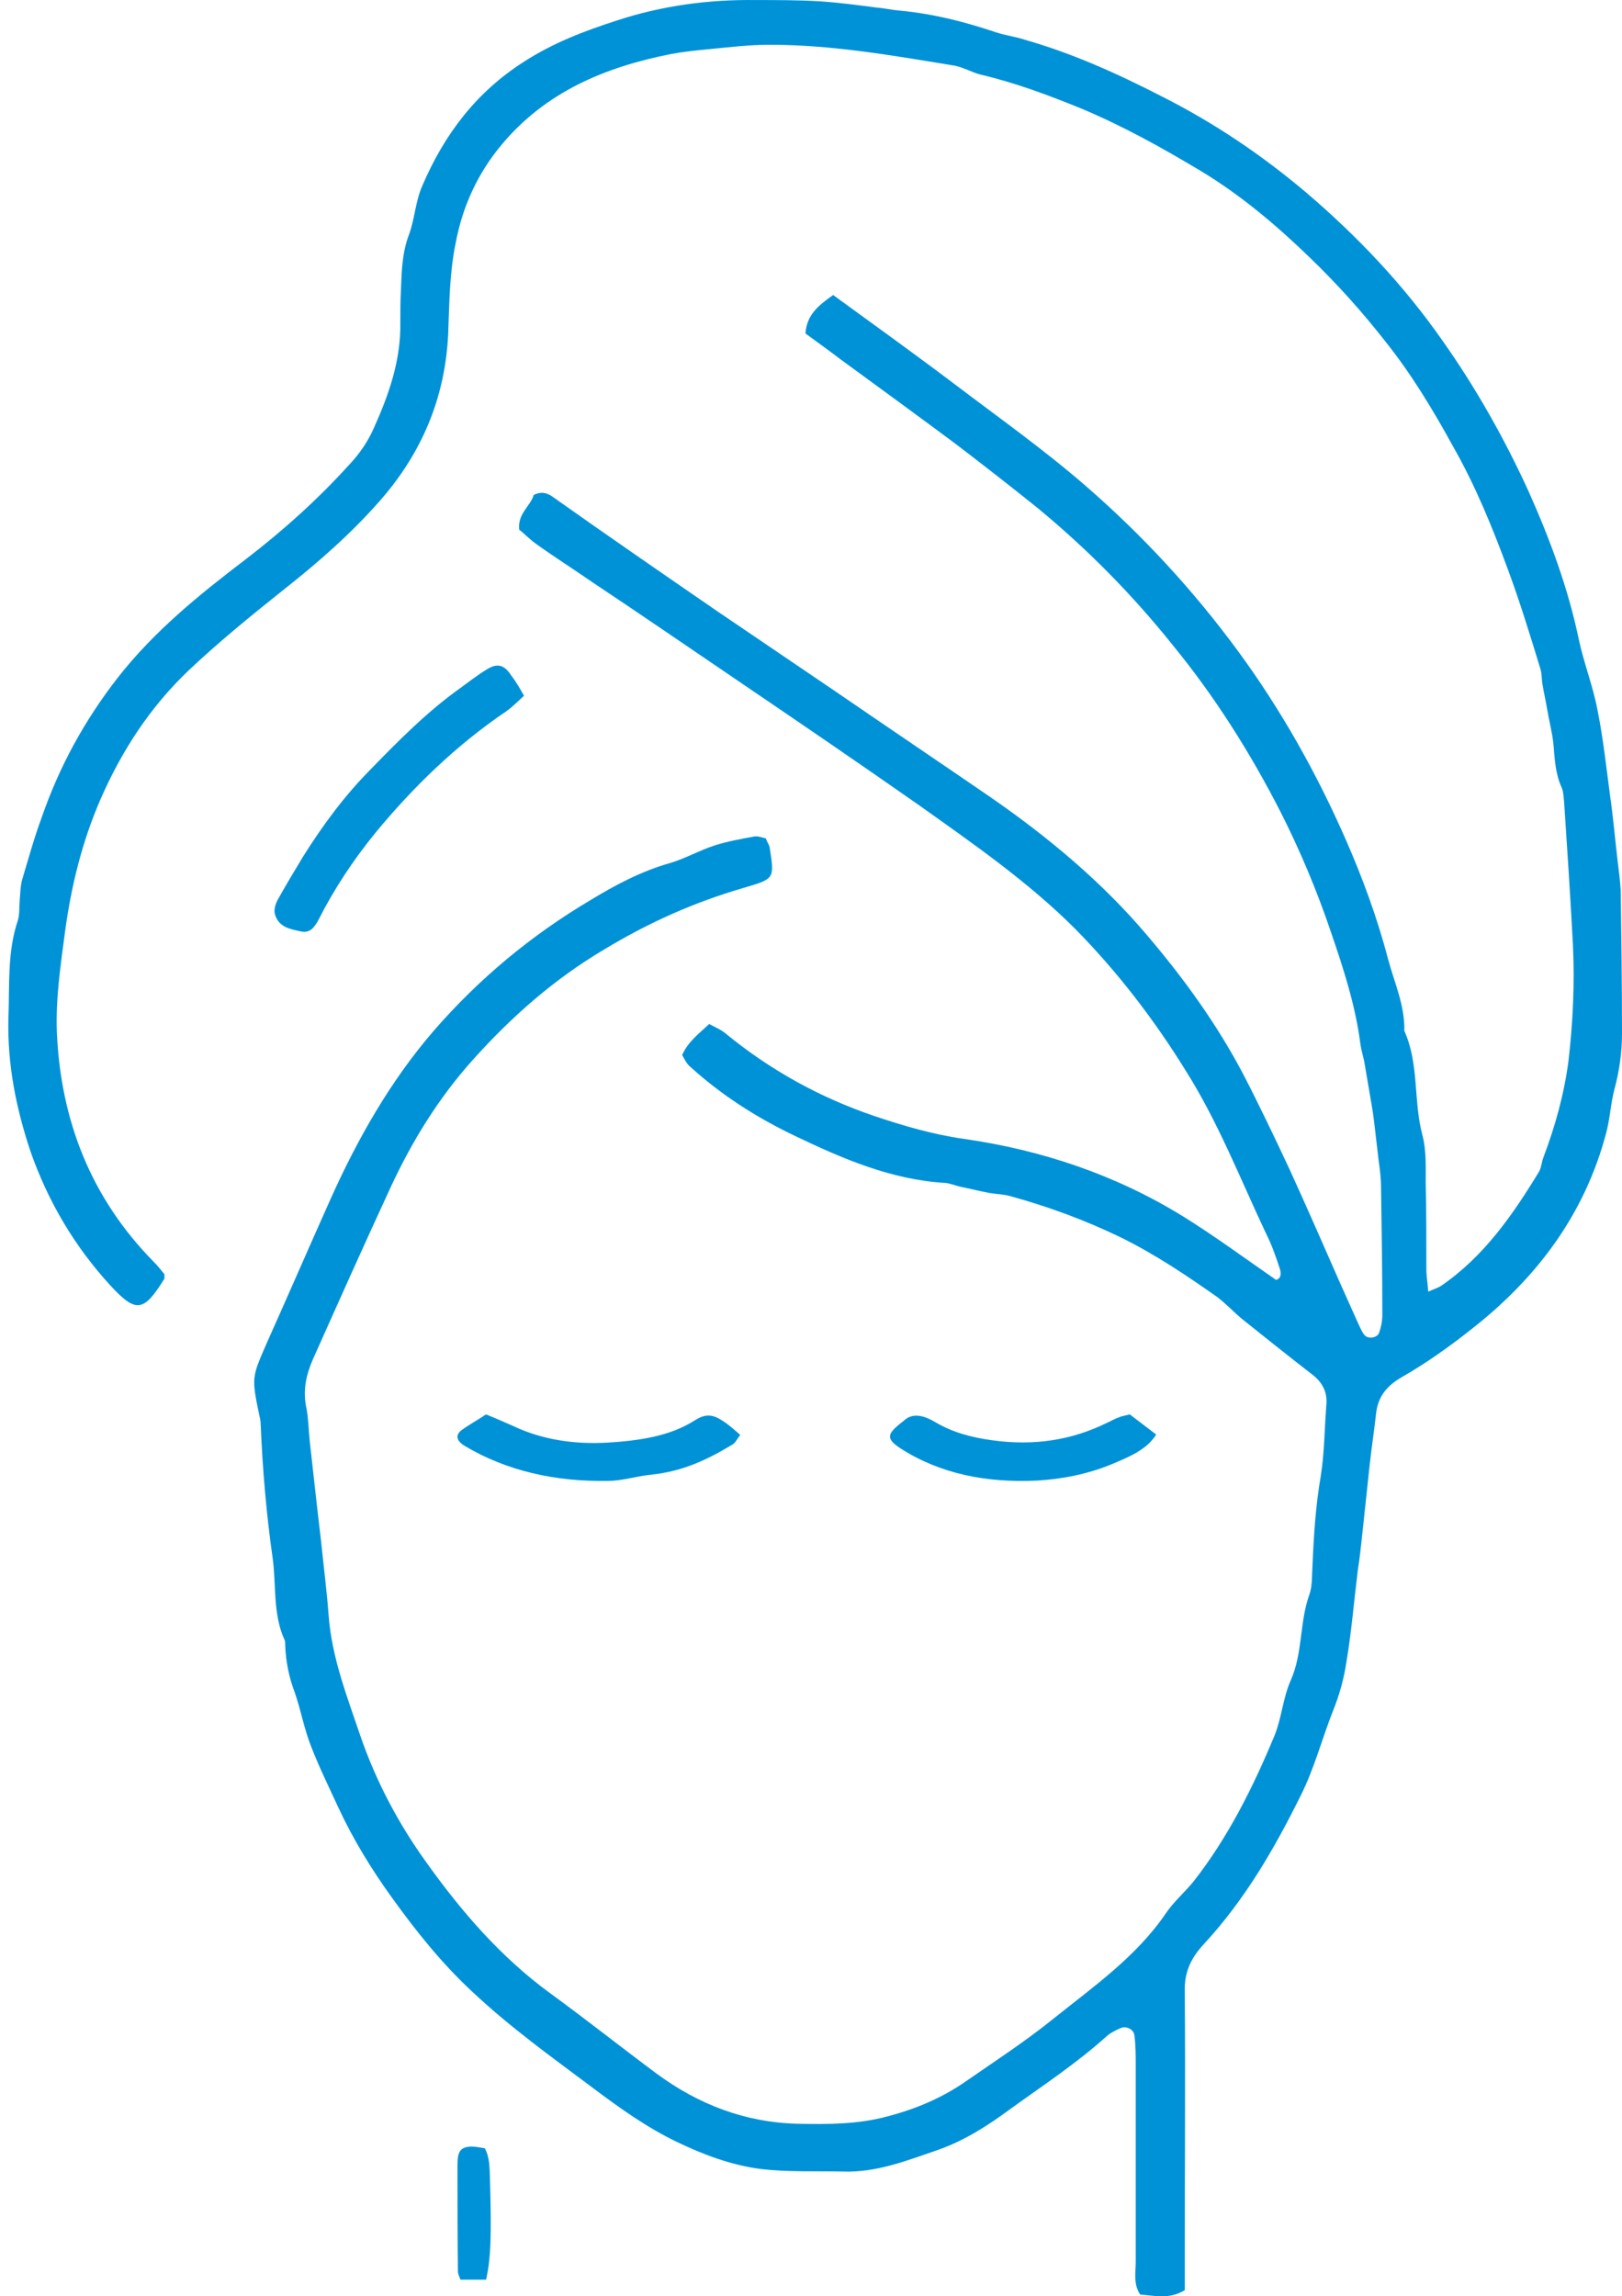 <?xml version="1.0" encoding="UTF-8"?>
<svg xmlns="http://www.w3.org/2000/svg" width="65" height="92" viewBox="0 0 65 92" fill="none">
  <g id="Group 133108">
    <path id="Vector" d="M32.278 13.361C32.328 12.59 32.833 12.217 33.387 11.819C35.026 13.013 36.69 14.207 38.303 15.427C40.042 16.745 41.832 18.014 43.496 19.457C45.79 21.447 47.832 23.661 49.622 26.099C51.336 28.438 52.748 30.951 53.908 33.588C54.588 35.13 55.193 36.772 55.622 38.414C55.874 39.36 56.302 40.28 56.277 41.3C56.882 42.644 56.63 44.112 57.008 45.505C57.16 46.102 57.134 46.774 57.134 47.395C57.16 48.54 57.16 49.709 57.16 50.854C57.16 51.127 57.21 51.376 57.235 51.749C57.462 51.65 57.613 51.6 57.739 51.525C59.454 50.356 60.613 48.689 61.672 46.948C61.773 46.774 61.773 46.575 61.849 46.376C62.328 45.107 62.68 43.838 62.857 42.494C63.033 40.952 63.109 39.41 63.033 37.842C62.932 35.926 62.806 34.036 62.68 32.12C62.655 31.921 62.655 31.722 62.58 31.548C62.328 31 62.302 30.403 62.252 29.806C62.201 29.334 62.075 28.861 62 28.413C61.949 28.09 61.874 27.791 61.823 27.468C61.773 27.244 61.798 26.995 61.722 26.771C61.319 25.453 60.916 24.134 60.437 22.84C59.806 21.124 59.126 19.457 58.218 17.865C57.412 16.397 56.554 14.979 55.521 13.685C54.588 12.491 53.58 11.371 52.496 10.326C51.16 9.033 49.723 7.814 48.109 6.843C46.572 5.923 45.009 5.052 43.345 4.355C42.009 3.808 40.673 3.311 39.286 2.987C38.908 2.888 38.555 2.664 38.152 2.614C35.732 2.216 33.312 1.793 30.841 1.793C30.034 1.793 29.228 1.892 28.446 1.967C27.917 2.017 27.413 2.067 26.883 2.166C24.236 2.689 21.866 3.684 20.102 5.798C19.144 6.943 18.539 8.261 18.262 9.729C18.009 10.948 18.009 12.167 17.959 13.411C17.833 15.949 16.9 18.163 15.211 20.079C14.052 21.397 12.741 22.542 11.354 23.636C10.043 24.681 8.758 25.726 7.548 26.871C6.01 28.338 4.875 30.08 4.018 32.045C3.287 33.737 2.859 35.479 2.607 37.32C2.43 38.663 2.228 40.007 2.279 41.35C2.43 44.883 3.64 47.993 6.161 50.555C6.338 50.729 6.464 50.903 6.59 51.053C6.59 51.152 6.59 51.202 6.59 51.227C5.758 52.57 5.455 52.62 4.422 51.501C2.985 49.933 1.926 48.142 1.22 46.127C0.64 44.385 0.287 42.619 0.338 40.778C0.388 39.459 0.287 38.141 0.716 36.872C0.792 36.623 0.766 36.325 0.791 36.051C0.817 35.777 0.817 35.479 0.892 35.23C1.144 34.384 1.371 33.563 1.674 32.742C2.38 30.702 3.388 28.861 4.724 27.144C6.186 25.278 8.001 23.811 9.867 22.392C11.354 21.248 12.741 20.004 14.001 18.611C14.405 18.188 14.758 17.666 14.984 17.143C15.589 15.8 16.068 14.431 16.043 12.914C16.043 12.466 16.043 12.043 16.068 11.595C16.094 10.849 16.119 10.102 16.396 9.381C16.623 8.759 16.648 8.062 16.925 7.44C17.808 5.375 19.093 3.684 21.009 2.465C22.169 1.718 23.404 1.246 24.715 0.823C26.53 0.226 28.396 -0.023 30.286 0.002C31.143 0.002 31.975 0.002 32.833 0.051C33.589 0.101 34.345 0.201 35.101 0.3C35.429 0.325 35.732 0.4 36.059 0.425C37.395 0.549 38.656 0.872 39.916 1.295C40.294 1.42 40.698 1.47 41.076 1.594C42.992 2.141 44.807 2.962 46.597 3.883C48.664 4.928 50.58 6.221 52.344 7.714C54.412 9.48 56.252 11.421 57.815 13.66C59.151 15.551 60.285 17.566 61.243 19.656C62.101 21.572 62.832 23.537 63.26 25.577C63.462 26.547 63.84 27.493 64.016 28.438C64.243 29.558 64.369 30.727 64.521 31.871C64.647 32.742 64.722 33.613 64.823 34.483C64.874 34.882 64.924 35.28 64.949 35.678C64.974 37.593 65 39.484 65 41.4C65 42.146 64.899 42.892 64.697 43.639C64.546 44.211 64.521 44.808 64.369 45.38C63.512 48.639 61.596 51.202 58.949 53.267C58.067 53.964 57.16 54.61 56.202 55.158C55.597 55.506 55.218 55.929 55.143 56.65C55.067 57.322 54.966 57.994 54.891 58.666C54.79 59.611 54.689 60.556 54.588 61.502C54.538 61.974 54.487 62.447 54.412 62.92C54.261 64.139 54.16 65.383 53.958 66.577C53.857 67.249 53.681 67.896 53.429 68.517C52.975 69.662 52.672 70.856 52.118 71.951C51.059 74.09 49.874 76.13 48.236 77.897C47.706 78.469 47.454 79.041 47.479 79.812C47.504 83.345 47.479 86.903 47.479 90.436C47.479 90.859 47.479 91.306 47.479 91.754C46.874 92.127 46.294 91.978 45.689 91.928C45.412 91.505 45.513 91.058 45.513 90.635C45.513 87.998 45.513 85.385 45.513 82.748C45.513 82.35 45.513 81.952 45.462 81.554C45.437 81.305 45.135 81.156 44.908 81.255C44.731 81.33 44.53 81.43 44.378 81.554C43.168 82.649 41.807 83.544 40.496 84.49C39.589 85.161 38.656 85.758 37.597 86.132C36.362 86.555 35.127 87.052 33.765 87.002C32.681 86.978 31.572 87.027 30.513 86.903C29.328 86.754 28.194 86.331 27.11 85.808C25.925 85.236 24.841 84.465 23.782 83.669C22.119 82.425 20.455 81.231 18.942 79.812C17.707 78.668 16.673 77.374 15.69 76.006C14.883 74.886 14.152 73.692 13.573 72.448C13.194 71.627 12.791 70.806 12.463 69.96C12.186 69.264 12.06 68.517 11.808 67.796C11.581 67.199 11.455 66.577 11.43 65.93C11.43 65.856 11.43 65.756 11.405 65.706C10.926 64.661 11.077 63.517 10.926 62.422C10.674 60.656 10.522 58.865 10.447 57.073C10.447 56.949 10.421 56.825 10.396 56.725C10.069 55.158 10.094 55.183 10.699 53.789C11.556 51.874 12.388 49.958 13.245 48.042C14.329 45.629 15.64 43.315 17.379 41.3C19.194 39.211 21.287 37.469 23.682 36.051C24.665 35.454 25.698 34.906 26.833 34.583C27.438 34.409 27.992 34.086 28.597 33.886C29.127 33.712 29.681 33.613 30.236 33.513C30.387 33.488 30.538 33.563 30.69 33.588C30.74 33.737 30.816 33.837 30.841 33.936C31.043 35.23 31.043 35.205 29.782 35.578C27.816 36.15 25.976 36.971 24.211 38.041C22.194 39.235 20.48 40.753 18.942 42.47C17.581 43.987 16.522 45.704 15.665 47.545C14.606 49.834 13.573 52.147 12.539 54.461C12.287 55.033 12.136 55.655 12.262 56.327C12.363 56.8 12.363 57.272 12.413 57.745C12.514 58.641 12.615 59.561 12.716 60.457C12.766 60.88 12.816 61.328 12.867 61.751C12.968 62.746 13.094 63.716 13.169 64.711C13.295 66.403 13.9 67.945 14.43 69.513C15.06 71.354 15.968 73.07 17.102 74.638C18.488 76.578 20.052 78.394 22.018 79.837C23.455 80.882 24.866 82.002 26.303 83.072C27.992 84.316 29.858 85.037 31.976 85.087C33.185 85.112 34.395 85.112 35.58 84.788C36.715 84.49 37.774 84.042 38.731 83.37C39.916 82.549 41.101 81.778 42.21 80.882C43.824 79.588 45.538 78.394 46.723 76.653C47.025 76.205 47.454 75.832 47.807 75.409C49.219 73.618 50.227 71.578 51.084 69.513C51.361 68.816 51.412 68.045 51.714 67.348C52.218 66.229 52.067 65.01 52.471 63.89C52.597 63.542 52.571 63.094 52.597 62.721C52.647 61.527 52.723 60.332 52.924 59.163C53.076 58.218 53.076 57.272 53.151 56.302C53.202 55.78 53 55.382 52.572 55.058C51.639 54.337 50.706 53.59 49.773 52.844C49.446 52.57 49.143 52.247 48.79 51.973C47.555 51.102 46.294 50.257 44.933 49.585C43.496 48.888 42.009 48.341 40.471 47.918C40.194 47.843 39.916 47.843 39.639 47.794C39.236 47.719 38.858 47.619 38.479 47.545C38.278 47.495 38.101 47.42 37.9 47.395C35.732 47.271 33.765 46.425 31.849 45.505C30.337 44.783 28.925 43.888 27.665 42.743C27.513 42.619 27.438 42.445 27.337 42.27C27.564 41.748 27.992 41.425 28.421 41.027C28.648 41.151 28.9 41.251 29.102 41.425C30.866 42.868 32.833 43.962 35.026 44.709C36.211 45.107 37.395 45.455 38.631 45.629C41.757 46.077 44.706 47.072 47.378 48.714C48.664 49.51 49.874 50.406 51.135 51.277C51.361 51.227 51.336 50.978 51.286 50.829C51.135 50.356 50.958 49.858 50.731 49.411C49.698 47.221 48.815 44.957 47.53 42.917C46.269 40.877 44.807 38.962 43.093 37.22C41.202 35.329 39.009 33.812 36.841 32.269C34.496 30.627 32.127 29.01 29.782 27.418C27.765 26.05 25.774 24.681 23.757 23.338C23.001 22.815 22.219 22.318 21.488 21.795C21.236 21.621 21.009 21.372 20.808 21.223C20.732 20.576 21.262 20.278 21.388 19.83C21.741 19.656 21.992 19.78 22.219 19.954C24.362 21.472 26.53 22.965 28.698 24.457C30.312 25.552 31.925 26.647 33.538 27.741C35.606 29.16 37.673 30.553 39.74 31.971C42.034 33.563 44.177 35.354 45.967 37.469C47.429 39.186 48.765 41.027 49.824 43.042C50.479 44.311 51.084 45.579 51.689 46.873C52.395 48.416 53.076 49.983 53.756 51.525C53.983 52.023 54.21 52.545 54.437 53.043C54.513 53.192 54.563 53.342 54.664 53.466C54.79 53.665 55.193 53.615 55.269 53.391C55.344 53.167 55.395 52.944 55.395 52.695C55.395 50.978 55.37 49.261 55.344 47.57C55.344 47.047 55.244 46.55 55.193 46.027C55.118 45.43 55.067 44.833 54.966 44.261C54.865 43.664 54.765 43.092 54.664 42.494C54.613 42.27 54.538 42.022 54.513 41.798C54.311 40.255 53.832 38.788 53.328 37.32C52.773 35.678 52.093 34.061 51.311 32.518C50.101 30.155 48.689 27.916 47 25.851C45.387 23.835 43.572 21.994 41.58 20.352C40.496 19.482 39.412 18.636 38.303 17.79C36.765 16.645 35.227 15.526 33.664 14.382C33.11 13.959 32.681 13.66 32.278 13.361Z" fill="#0092D7"></path>
    <path id="Vector_2" d="M21 27.875C20.741 28.113 20.529 28.327 20.293 28.494C18.291 29.85 16.572 31.515 15.04 33.371C14.169 34.441 13.392 35.607 12.755 36.868C12.591 37.177 12.402 37.391 12.072 37.32C11.625 37.224 11.154 37.153 11.012 36.606C10.965 36.416 11.059 36.154 11.177 35.964C11.483 35.416 11.813 34.869 12.143 34.322C12.92 33.085 13.792 31.896 14.828 30.849C15.983 29.66 17.137 28.494 18.48 27.542C18.809 27.304 19.139 27.043 19.492 26.829C19.94 26.543 20.223 26.638 20.505 27.09C20.694 27.328 20.835 27.59 21 27.875Z" fill="#0092D7"></path>
    <path id="Vector_3" d="M19.477 56.667C19.903 56.839 20.249 56.993 20.595 57.146C21.739 57.683 23.016 57.874 24.346 57.798C25.596 57.721 26.846 57.548 27.857 56.897C28.283 56.628 28.576 56.667 28.975 56.935C29.214 57.088 29.427 57.28 29.666 57.491C29.533 57.644 29.48 57.817 29.32 57.894C28.363 58.469 27.378 58.948 26.102 59.082C25.516 59.139 24.931 59.331 24.372 59.331C22.244 59.37 20.302 58.929 18.626 57.932C18.307 57.74 18.227 57.51 18.493 57.299C18.786 57.088 19.132 56.897 19.477 56.667Z" fill="#0092D7"></path>
    <path id="Vector_4" d="M45.276 56.667C45.653 56.955 45.98 57.205 46.333 57.474C45.955 58.089 45.225 58.377 44.546 58.665C43.615 59.05 42.583 59.261 41.551 59.319C39.538 59.415 37.675 59.05 36.09 58.031C35.561 57.685 35.536 57.493 35.964 57.128C36.065 57.032 36.191 56.955 36.291 56.859C36.518 56.686 36.794 56.686 37.071 56.782C37.222 56.84 37.348 56.897 37.474 56.974C38.154 57.378 38.908 57.589 39.764 57.704C41.425 57.935 42.935 57.704 44.344 57.013C44.521 56.936 44.672 56.84 44.848 56.782C44.923 56.744 45.049 56.724 45.276 56.667Z" fill="#0092D7"></path>
    <path id="Vector_5" d="M19.48 91.333C19.137 91.333 18.795 91.333 18.453 91.333C18.401 91.196 18.35 91.104 18.35 90.99C18.333 89.571 18.333 88.152 18.333 86.733C18.333 86.183 18.453 86.023 18.881 86C19.069 86 19.257 86.046 19.428 86.069C19.634 86.458 19.617 86.87 19.634 87.259C19.702 89.639 19.668 90.486 19.48 91.333Z" fill="#0092D7"></path>
  </g>
</svg>
